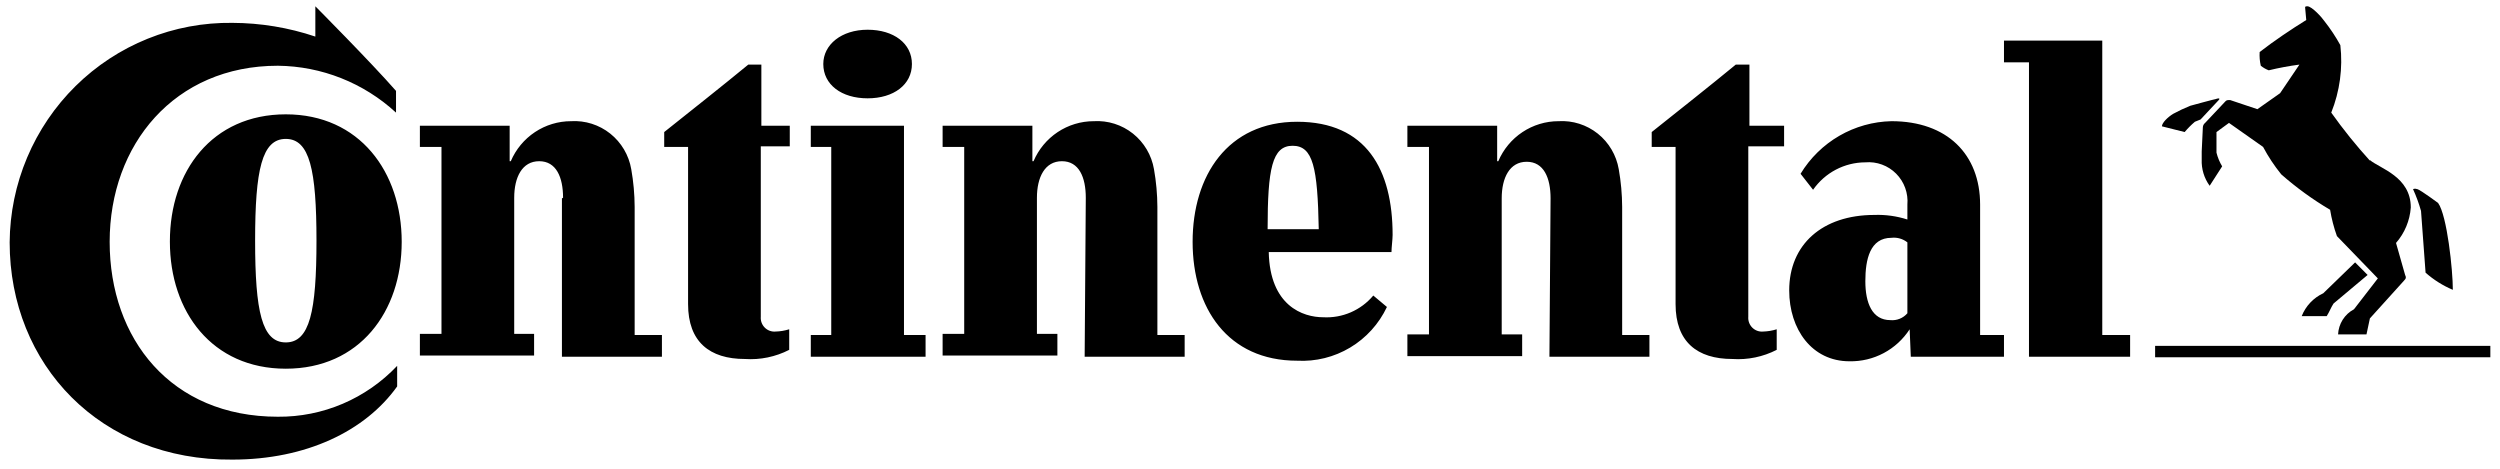 <svg width="240" height="45" viewBox="0 0 240 45" fill="none" xmlns="http://www.w3.org/2000/svg">
<path d="M239.073 34.299H206.891V33.201H239.073V34.299ZM223.036 28.152L226.091 25.189L227.291 26.396L224.018 29.14C223.8 29.469 223.582 30.018 223.364 30.347H220.964C221.349 29.375 222.091 28.59 223.036 28.152V28.152ZM212.782 9.494C212.673 9.494 210.273 10.152 210.273 10.152C209.713 10.376 209.166 10.633 208.636 10.921C208.091 11.25 207.545 11.799 207.545 12.128L209.727 12.677C210.027 12.32 210.355 11.99 210.709 11.689L211.255 11.469L213 9.604C213.109 9.494 213.109 9.384 212.727 9.494H212.782ZM227.509 15.421C226.181 13.961 224.943 12.421 223.8 10.811C224.622 8.759 224.922 6.533 224.673 4.335C224.227 3.526 223.717 2.755 223.145 2.03C222.927 1.701 221.945 0.604 221.509 0.604C221.4 0.604 221.291 0.604 221.291 0.713L221.4 1.921C219.982 2.799 218.345 3.896 216.927 4.994C216.899 5.436 216.936 5.88 217.036 6.311C217.266 6.498 217.524 6.646 217.8 6.75C218.771 6.514 219.755 6.331 220.745 6.201L218.891 8.945L216.709 10.482L214.091 9.604C213.873 9.604 213.764 9.604 213.655 9.713L211.691 11.799C211.624 11.851 211.57 11.917 211.532 11.993C211.495 12.069 211.474 12.153 211.473 12.238L211.364 14.543V15.311C211.327 16.215 211.597 17.105 212.127 17.835L213.327 15.969C213.081 15.56 212.897 15.116 212.782 14.652V12.677L213.982 11.799L217.255 14.104C217.751 15.036 218.336 15.918 219 16.738C220.455 18.017 222.025 19.156 223.691 20.14C223.831 21 224.05 21.845 224.345 22.665L228.273 26.726L225.982 29.689C225.541 29.923 225.168 30.269 224.9 30.692C224.632 31.116 224.478 31.602 224.455 32.103H227.182L227.509 30.567L230.782 26.945C231 26.726 231 26.616 230.891 26.396L230.018 23.323C230.847 22.375 231.345 21.18 231.436 19.921C231.436 16.957 228.491 16.189 227.509 15.366V15.421ZM232.418 20.25C232.218 19.536 231.962 18.839 231.655 18.165C231.655 18.165 231.764 18.055 232.091 18.165C232.418 18.274 234.055 19.482 234.055 19.482C234.927 20.689 235.473 25.957 235.473 27.823C234.517 27.421 233.633 26.865 232.855 26.177L232.418 20.25Z" fill="black"/>
<path d="M148.855 19.043C148.855 17.067 148.2 15.53 146.564 15.53C144.927 15.53 144.164 17.067 144.164 19.043V32.103H146.127V34.189H135.109V32.103H137.182V14.104H135.109V12.073H143.727V15.476H143.836C144.321 14.336 145.127 13.365 146.155 12.682C147.182 11.999 148.387 11.635 149.618 11.634C150.977 11.552 152.318 11.977 153.385 12.827C154.451 13.678 155.169 14.894 155.4 16.244C155.612 17.439 155.722 18.651 155.727 19.866V32.158H158.345V34.244H148.745L148.855 18.988V19.043ZM104.236 18.988C104.236 17.012 103.582 15.476 101.945 15.476C100.309 15.476 99.545 17.012 99.545 18.988V32.049H101.509V34.134H90.491V32.049H92.564V14.104H90.491V12.073H99.109V15.476H99.218C99.703 14.336 100.509 13.365 101.536 12.682C102.564 11.999 103.768 11.635 105 11.634C106.359 11.552 107.7 11.977 108.766 12.827C109.833 13.678 110.551 14.894 110.782 16.244C110.994 17.439 111.104 18.651 111.109 19.866V32.158H113.727V34.244H104.127L104.236 18.988V18.988ZM167.836 14.049V30.402C167.82 30.594 167.845 30.787 167.91 30.968C167.976 31.148 168.08 31.312 168.215 31.448C168.35 31.584 168.513 31.689 168.693 31.755C168.872 31.82 169.064 31.846 169.255 31.829C169.699 31.818 170.14 31.744 170.564 31.61V33.585C169.25 34.259 167.78 34.562 166.309 34.463C162.927 34.463 160.855 32.817 160.855 29.195V14.104H158.564V12.677C161.182 10.591 164.236 8.177 166.636 6.201H167.945V12.073H171.273V14.049H167.836ZM30.273 0.604C30.273 0.604 35.618 5.982 38.018 8.725V10.811C34.916 7.956 30.876 6.353 26.673 6.311C16.745 6.311 10.527 13.884 10.527 23.213C10.527 32.542 16.418 40.006 26.673 40.006C28.813 40.024 30.933 39.6 32.904 38.76C34.874 37.919 36.652 36.681 38.127 35.122V37.097C35.073 41.378 29.4 44.122 22.309 44.122C9.655 44.232 0.927 35.012 0.927 23.268C0.947 20.469 1.517 17.702 2.604 15.126C3.691 12.55 5.274 10.215 7.261 8.256C9.248 6.298 11.601 4.754 14.183 3.714C16.766 2.673 19.527 2.157 22.309 2.195C25.017 2.203 27.705 2.648 30.273 3.512V0.604ZM131.836 28.372C131.251 29.069 130.513 29.62 129.68 29.982C128.847 30.344 127.942 30.506 127.036 30.457C125.073 30.457 121.909 29.36 121.8 24.201H133.582C133.582 23.762 133.691 22.994 133.691 22.555C133.691 16.299 131.182 11.689 124.527 11.689C117.873 11.689 114.491 16.847 114.491 23.213C114.491 29.579 117.873 34.628 124.527 34.628C126.31 34.724 128.081 34.285 129.615 33.366C131.15 32.448 132.378 31.091 133.145 29.469L131.836 28.372ZM121.691 22.006C121.691 16.189 122.127 13.994 124.091 13.994C126.055 13.994 126.491 16.079 126.6 22.006H121.691ZM24.491 23.104C24.491 16.299 25.145 13.335 27.436 13.335C29.727 13.335 30.382 16.299 30.382 23.104C30.382 29.908 29.727 32.872 27.436 32.872C25.145 32.872 24.491 29.908 24.491 23.104V23.104ZM16.309 23.213C16.309 29.908 20.345 35.396 27.436 35.396C34.527 35.396 38.564 29.908 38.564 23.213C38.564 16.518 34.527 10.976 27.436 10.976C20.345 10.976 16.309 16.463 16.309 23.158V23.213ZM54.054 18.988C54.054 17.012 53.4 15.476 51.764 15.476C50.127 15.476 49.364 17.012 49.364 18.988V32.049H51.273V34.134H40.309V32.049H42.382V14.104H40.309V12.073H48.927V15.476H49.036C49.521 14.336 50.327 13.365 51.355 12.682C52.382 11.999 53.587 11.635 54.818 11.634C56.177 11.552 57.518 11.977 58.584 12.827C59.651 13.678 60.369 14.894 60.6 16.244C60.812 17.439 60.922 18.651 60.927 19.866V32.158H63.545V34.244H53.945V19.043L54.054 18.988ZM79.036 6.146C79.036 8.122 80.782 9.439 83.291 9.439C85.8 9.439 87.545 8.122 87.545 6.146C87.545 4.171 85.8 2.854 83.291 2.854C80.782 2.854 79.036 4.28 79.036 6.146ZM73.036 14.049V30.402C73.02 30.594 73.045 30.787 73.11 30.968C73.176 31.148 73.28 31.312 73.415 31.448C73.55 31.584 73.713 31.689 73.893 31.755C74.072 31.82 74.264 31.846 74.454 31.829C74.899 31.818 75.34 31.744 75.764 31.61V33.585C74.45 34.259 72.98 34.562 71.509 34.463C68.127 34.463 66.055 32.817 66.055 29.195V14.104H63.764V12.677C66.382 10.591 69.436 8.177 71.836 6.201H73.091V12.073H75.818V14.049H73.036ZM201.764 32.158H204.491V34.244H194.782V5.982H192.382V3.896H201.818V32.213L201.764 32.158ZM183.109 23.268C182.678 22.925 182.129 22.767 181.582 22.829C179.509 22.829 179.073 24.915 179.073 27C179.073 29.085 179.727 30.732 181.473 30.732C181.778 30.761 182.086 30.717 182.37 30.602C182.655 30.488 182.908 30.306 183.109 30.073V23.268ZM183.327 31.61C182.702 32.573 181.843 33.361 180.831 33.899C179.82 34.436 178.689 34.706 177.545 34.683C173.945 34.683 171.764 31.61 171.764 27.878C171.764 23.488 174.927 20.634 179.945 20.634C181.017 20.596 182.088 20.744 183.109 21.073V19.646C183.156 19.101 183.083 18.552 182.897 18.038C182.71 17.524 182.414 17.058 182.03 16.671C181.645 16.284 181.182 15.986 180.671 15.799C180.16 15.611 179.614 15.538 179.073 15.585C178.088 15.587 177.117 15.828 176.244 16.286C175.371 16.744 174.62 17.408 174.055 18.219L172.855 16.683C173.771 15.172 175.051 13.918 176.576 13.036C178.102 12.153 179.823 11.671 181.582 11.634C186.927 11.634 190.091 14.817 190.091 19.646V32.158H192.382V34.244H183.436L183.327 31.61V31.61ZM77.836 34.244V32.158H79.8V14.104H77.836V12.073H86.782V32.158H88.855V34.244H77.836Z" fill="black"/>
</svg>
